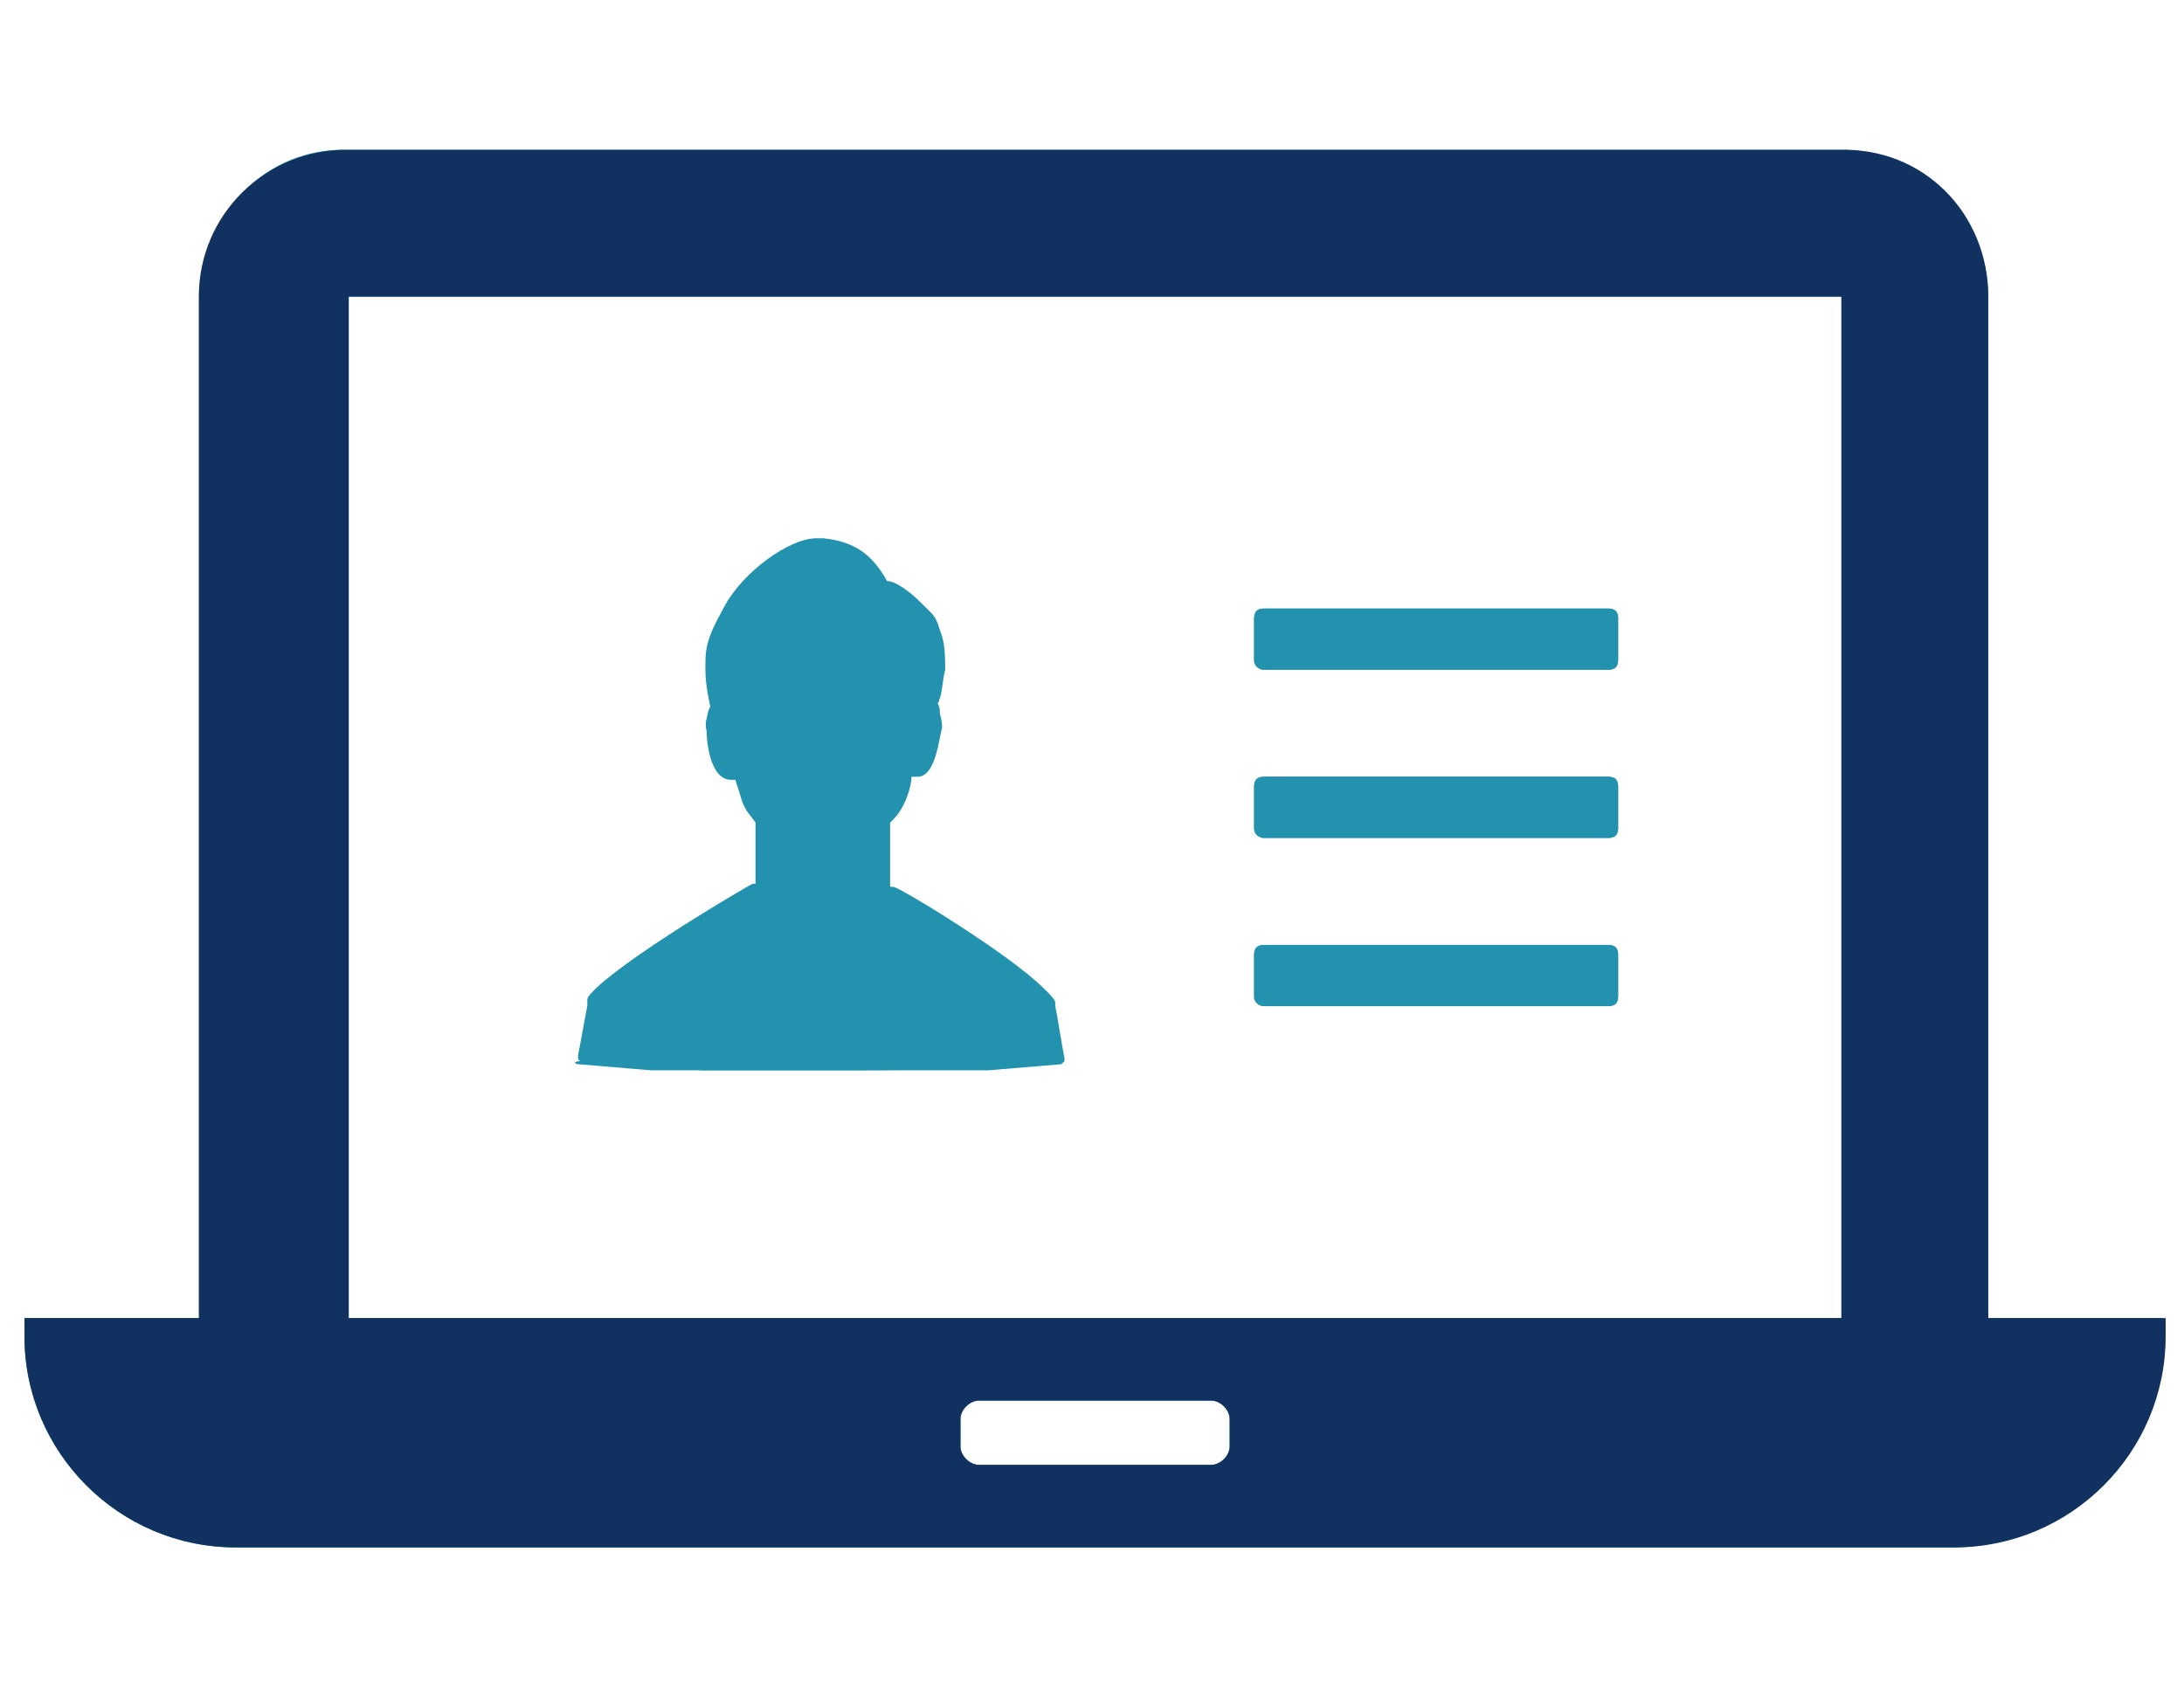 <?xml version="1.0" encoding="utf-8"?>
<!-- Generator: Adobe Illustrator 26.0.3, SVG Export Plug-In . SVG Version: 6.00 Build 0)  -->
<svg version="1.1" id="レイヤー_1" xmlns="http://www.w3.org/2000/svg" xmlns:xlink="http://www.w3.org/1999/xlink" x="0px"
	 y="0px" width="71.4px" height="55.5px" viewBox="0 0 71.4 55.5" style="enable-background:new 0 0 71.4 55.5;"
	 xml:space="preserve">
<style type="text/css">
	.st0{fill:#2392AE;}
	.st1{fill:#113261;}
</style>
<g>
	<polygon class="st0" points="-35.7,39.6 -37.9,32.4 -41.1,32.4 -41.1,43.2 -38.7,43.2 -38.7,37.3 -36.9,43.2 -34.5,43.2 
		-32.6,37.3 -32.6,43.2 -30.3,43.2 -30.3,32.4 -33.4,32.4 	"/>
	<polygon class="st0" points="-91.9,34.5 -89.2,34.5 -89.2,43.2 -86.6,43.2 -86.6,34.5 -83.9,34.5 -83.9,32.4 -91.9,32.4 	"/>
	<polygon class="st0" points="-71.7,38.7 -68,38.7 -68,36.6 -71.7,36.6 -71.7,34.5 -67,34.5 -67,32.4 -74.1,32.4 -74.1,43.2 
		-66.8,43.2 -66.8,41.1 -71.7,41.1 	"/>
	<path class="st0" d="M-54.6,32.4l-3.4,10.8l2.5,0l0.8-2.6l3.3,0l0.8,2.6l2.5,0l-3.4-10.8H-54.6z M-54.1,38.5l1-3.1l1,3.1H-54.1z"/>
	
		<ellipse transform="matrix(9.439106e-03 -1 1 9.439106e-03 -102.17 -72.918)" class="st1" cx="-87.9" cy="15.1" rx="2.7" ry="2.7"/>
	<ellipse transform="matrix(0.982 -0.188 0.188 0.982 -4.108 -13.007)" class="st1" cx="-70.5" cy="15.1" rx="2.7" ry="2.7"/>
	<circle class="st1" cx="-53.1" cy="15.1" r="2.7"/>
	
		<ellipse transform="matrix(2.333870e-02 -1 1 2.333870e-02 -49.952 -20.911)" class="st1" cx="-35.7" cy="15.1" rx="2.7" ry="2.7"/>
	<path class="st1" d="M-26.3,27.4l-5-6.6c-0.8-1-1.6-2-3.1-2H-37c-1.5,0-2.3,1-3.1,2l-4.3,5.7l-4.3-5.7c-0.8-1-1.6-2-3.1-2h-2.6
		c-1.5,0-2.3,1-3.1,2l-4.3,5.7l-4.3-5.7c-0.8-1-1.6-2-3.1-2h-2.6c-1.5,0-2.3,1-3.1,2l-4.3,5.7l-4.3-5.7c-0.8-1-1.6-2-3.1-2h-2.6
		c-1.5,0-2.3,1-3.1,2l-5,6.6c-0.4,0.5-0.3,1.3,0.2,1.7c0.5,0.5,1.3,0.4,1.8-0.1l3.9-4.3l0.3,4.7h6.5l0.3-4.7l3.9,4.3
		c0.3,0.4,0.8,0.5,1.2,0.4c0.4,0.1,0.9,0,1.2-0.4l3.9-4.3l0.3,4.7h6.5l0.3-4.7L-63,29c0.3,0.4,0.8,0.5,1.2,0.4
		c0.4,0.1,0.9,0,1.2-0.4l3.9-4.3l0.3,4.7h6.5l0.3-4.7l3.9,4.3c0.3,0.4,0.8,0.5,1.2,0.4c0.4,0.1,0.9,0,1.2-0.4l3.9-4.3l0.3,4.7h6.5
		l0.3-4.7l3.9,4.3c0.5,0.5,1.3,0.6,1.8,0.1C-26,28.7-25.9,27.9-26.3,27.4z"/>
</g>
<g>
	<path class="st0" d="M65,43.1V9.7c0-2.7-2.2-4.8-4.8-4.8H11.4C8.7,4.8,6.6,7,6.6,9.7v33.4H0.8v0.6c0,3.8,3.1,6.9,6.9,6.9h56.1
		c3.8,0,6.9-3.1,6.9-6.9v-0.6H65z M40.2,47.3c0,0.3-0.3,0.6-0.6,0.6H32c-0.3,0-0.6-0.3-0.6-0.6v-0.9c0-0.3,0.3-0.6,0.6-0.6h7.6
		c0.3,0,0.6,0.3,0.6,0.6V47.3z M60.2,43.1H11.4V9.7h48.8V43.1z"/>
	<path class="st1" d="M7.7,50.6c-3.8,0-6.9-3.1-6.9-6.9v-0.6l5.7,0l0-33.4c0-2.7,2.2-4.8,4.8-4.8h48.8C62.9,4.8,65,7,65,9.7v33.4
		l5.8,0l0,0.6c0,3.8-3.1,6.9-6.9,6.9H7.7z M32,45.8c-0.3,0-0.6,0.3-0.6,0.6v0.9c0,0.3,0.3,0.6,0.6,0.6h7.6c0.3,0,0.6-0.3,0.6-0.6
		v-0.9c0-0.3-0.3-0.6-0.6-0.6H32z M11.4,43.1l48.8,0l0-33.4l-48.8,0V43.1z"/>
	<path class="st0" d="M18.9,34.8l2.4,0.2c0.4,0,0.7,0,1.1,0c0.2,0,0.4,0,0.5,0c0.7,0,1.4,0,2.2,0c0.2,0,0.4,0,0.6,0c0.3,0,0.7,0,1,0
		c1.8,0,3.6,0,5.4-0.1l2.4-0.2c0.1,0,0.2-0.1,0.2-0.2c-0.1-0.5-0.2-1.3-0.3-1.8c0-0.1-0.1-0.2-0.3-0.4C33,31.2,29.4,29,29.2,29h-0.1
		h0v-2.1c0,0,0,0,0.1-0.1c0,0,0,0,0,0c0.4-0.4,0.6-1.1,0.6-1.4c0,0,0,0,0,0c0.1,0,0.1,0,0.2,0c0.6,0,0.7-1.3,0.8-1.6
		c0-0.3-0.1-0.6-0.2-0.7c0-0.1,0.1-0.1,0.1-0.2c0.1-0.2,0.1-0.6,0.2-1c0-0.5,0-1.1-0.3-1.5c-0.1-0.1-0.2-0.3-0.4-0.4
		c-0.4-0.4-0.9-0.7-1.1-0.7c-0.5-0.8-1.1-1.4-2.1-1.4c-0.1,0-0.1,0-0.2,0h0c-0.9,0-2.4,1.1-3.1,2.2c-0.6,1.1-0.8,1.5-0.5,2.9
		c0,0.1,0.1,0.2,0.1,0.2c-0.1,0.1-0.3,0.3-0.2,0.7c0,0.3,0.1,1.6,0.8,1.6c0.1,0,0.1,0,0.2,0c0,0.1,0.1,0.4,0.2,0.7
		c0.1,0.3,0.3,0.6,0.5,0.8v0.7l0,1.4l0,0h0h-0.1c-0.2,0.1-3.8,2.2-5.1,3.4c-0.2,0.2-0.3,0.3-0.3,0.4c-0.1,0.5-0.3,1.3-0.3,1.8
		C18.7,34.7,18.8,34.8,18.9,34.8z"/>
	<path class="st0" d="M25.2,35c-0.7,0-1.4,0-2.2,0l-1.6-0.1l-2.4-0.2c0,0-0.1,0-0.1-0.1c0,0,0-0.1,0-0.1c0.1-0.5,0.2-1.1,0.3-1.6
		l0-0.2c0-0.1,0.1-0.2,0.3-0.4c1.3-1.2,4.9-3.3,5.1-3.4h0l0.1,0l0-1.4v-0.7c-0.2-0.1-0.4-0.4-0.5-0.8c-0.1-0.3-0.2-0.6-0.2-0.7
		c-0.1,0-0.1,0-0.2,0c-0.6,0-0.7-1.2-0.7-1.6c0-0.4,0.1-0.6,0.2-0.7c0-0.1-0.1-0.2-0.1-0.3c-0.3-1.4-0.1-1.8,0.5-2.9
		c0.6-1.1,2.1-2.2,3-2.2l0.2,0c1,0.1,1.6,0.5,2.1,1.4c0.3,0,0.8,0.4,1.1,0.7c0.2,0.2,0.3,0.3,0.4,0.4c0.3,0.4,0.3,1,0.3,1.5
		c0,0.3-0.1,0.7-0.2,1c0,0.1-0.1,0.2-0.1,0.2c0.1,0.1,0.3,0.3,0.2,0.7c0,0.4-0.2,1.6-0.8,1.6c-0.1,0-0.1,0-0.2,0
		c-0.1,0.7-0.3,1.2-0.6,1.4L29,26.9V29l0.1,0c0.2,0,3.8,2.2,5.1,3.4c0.2,0.2,0.3,0.3,0.3,0.4l0,0.1c0.1,0.5,0.2,1.2,0.3,1.7
		c0,0,0,0.1,0,0.1c0,0-0.1,0.1-0.1,0.1l-2.4,0.2C30.5,35,28.7,35,26.8,35L25.2,35z"/>
	<path class="st0" d="M41.3,21.9h11.3c0.2,0,0.3-0.1,0.3-0.3v-1.4c0-0.2-0.1-0.3-0.3-0.3H41.3c-0.2,0-0.3,0.1-0.3,0.3v1.4
		C41,21.8,41.2,21.9,41.3,21.9z"/>
	<path class="st0" d="M41.3,21.9c-0.1,0-0.3-0.1-0.3-0.3v-1.4c0-0.1,0.1-0.3,0.3-0.3h11.3c0.1,0,0.3,0.1,0.3,0.3v1.4
		c0,0.1-0.1,0.3-0.3,0.3H41.3z"/>
	<path class="st0" d="M41.3,27.4h11.3c0.2,0,0.3-0.1,0.3-0.3v-1.4c0-0.2-0.1-0.3-0.3-0.3H41.3c-0.2,0-0.3,0.1-0.3,0.3v1.4
		C41,27.3,41.2,27.4,41.3,27.4z"/>
	<path class="st0" d="M41.3,27.4c-0.1,0-0.3-0.1-0.3-0.3v-1.4c0-0.1,0.1-0.3,0.3-0.3h11.3c0.1,0,0.3,0.1,0.3,0.3v1.4
		c0,0.1-0.1,0.3-0.3,0.3H41.3z"/>
	<path class="st0" d="M41.3,32.9h11.3c0.2,0,0.3-0.1,0.3-0.3v-1.4c0-0.2-0.1-0.3-0.3-0.3H41.3c-0.2,0-0.3,0.1-0.3,0.3v1.4
		C41,32.8,41.2,32.9,41.3,32.9z"/>
	<path class="st0" d="M41.3,32.9c-0.1,0-0.3-0.1-0.3-0.3v-1.4c0-0.1,0.1-0.3,0.3-0.3h11.3c0.1,0,0.3,0.1,0.3,0.3v1.4
		c0,0.1-0.1,0.3-0.3,0.3H41.3z"/>
</g>
</svg>
